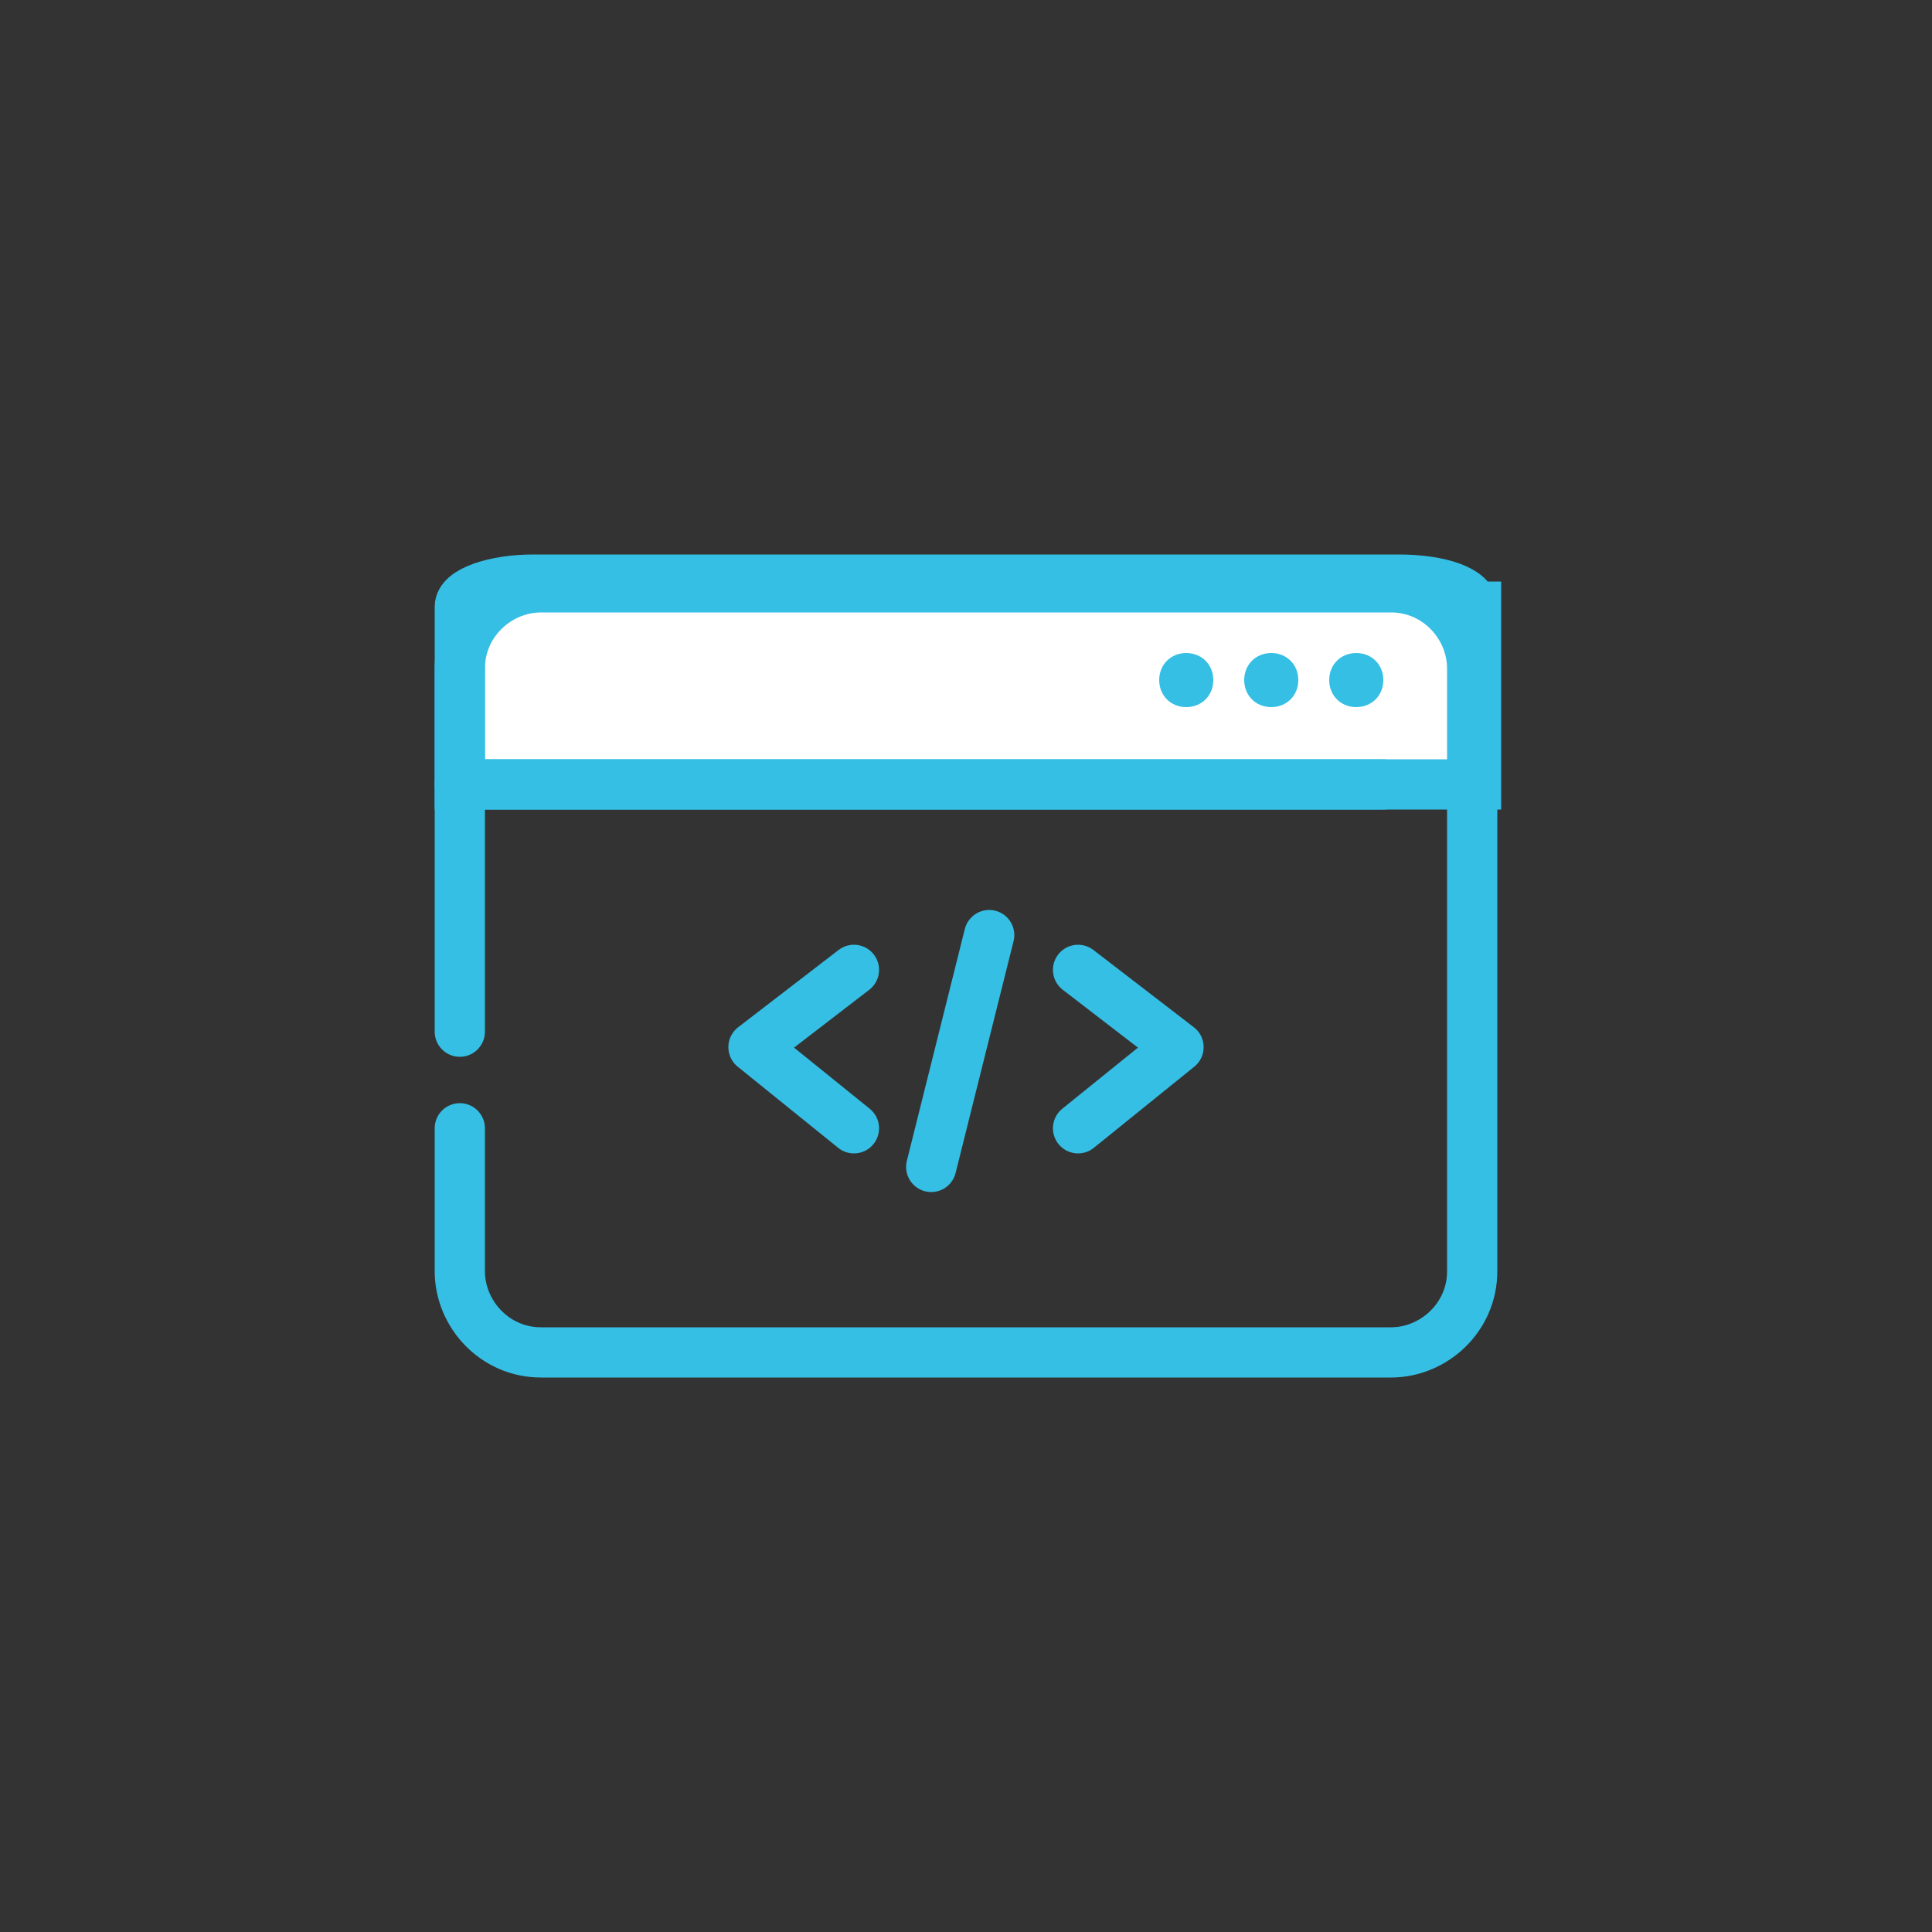 <svg id="Capa_1" xmlns="http://www.w3.org/2000/svg" viewBox="0 0 50 50"><rect x="0" y="0" width="50" height="50" fill="#333333" stroke="none"/><style>.st0,.st1{fill:#fff;stroke:#35bfe4;stroke-width:1.3;stroke-miterlimit:10}.st1{fill:none;stroke-linecap:round;stroke-linejoin:round}.st2{fill:#35bfe4}</style><path class="st0" d="M38.1 15.7c0-.4-.8-.7-1.9-.7H13.8c-1 0-1.9.3-1.9.7v4.6h26.3v-4.6z"/><path class="st1" d="M11.9 26.7v-9.4c0-1.2 1-2.1 2.1-2.1h22c1.2 0 2.1 1 2.1 2.1v15.6c0 1.2-1 2.1-2.1 2.1H14c-1.2 0-2.1-1-2.1-2.1v-3.7"/><path class="st2" d="M31.4 17.6c0 .4-.3.7-.7.7-.4 0-.7-.3-.7-.7 0-.4.3-.7.7-.7.4 0 .7.3.7.7zm2.2 0c0 .4-.3.7-.7.7-.4 0-.7-.3-.7-.7 0-.4.3-.7.7-.7.4 0 .7.3.7.7zm2.2 0c0 .4-.3.7-.7.7-.4 0-.7-.3-.7-.7 0-.4.3-.7.7-.7.4 0 .7.3.7.7z"/><path class="st1" d="M11.9 20.3h23.9m-13.7 8.9l-2.6-2.1 2.6-2m5.8 0l2.6 2-2.6 2.1m-2.3-5l-1.5 6"/></svg>